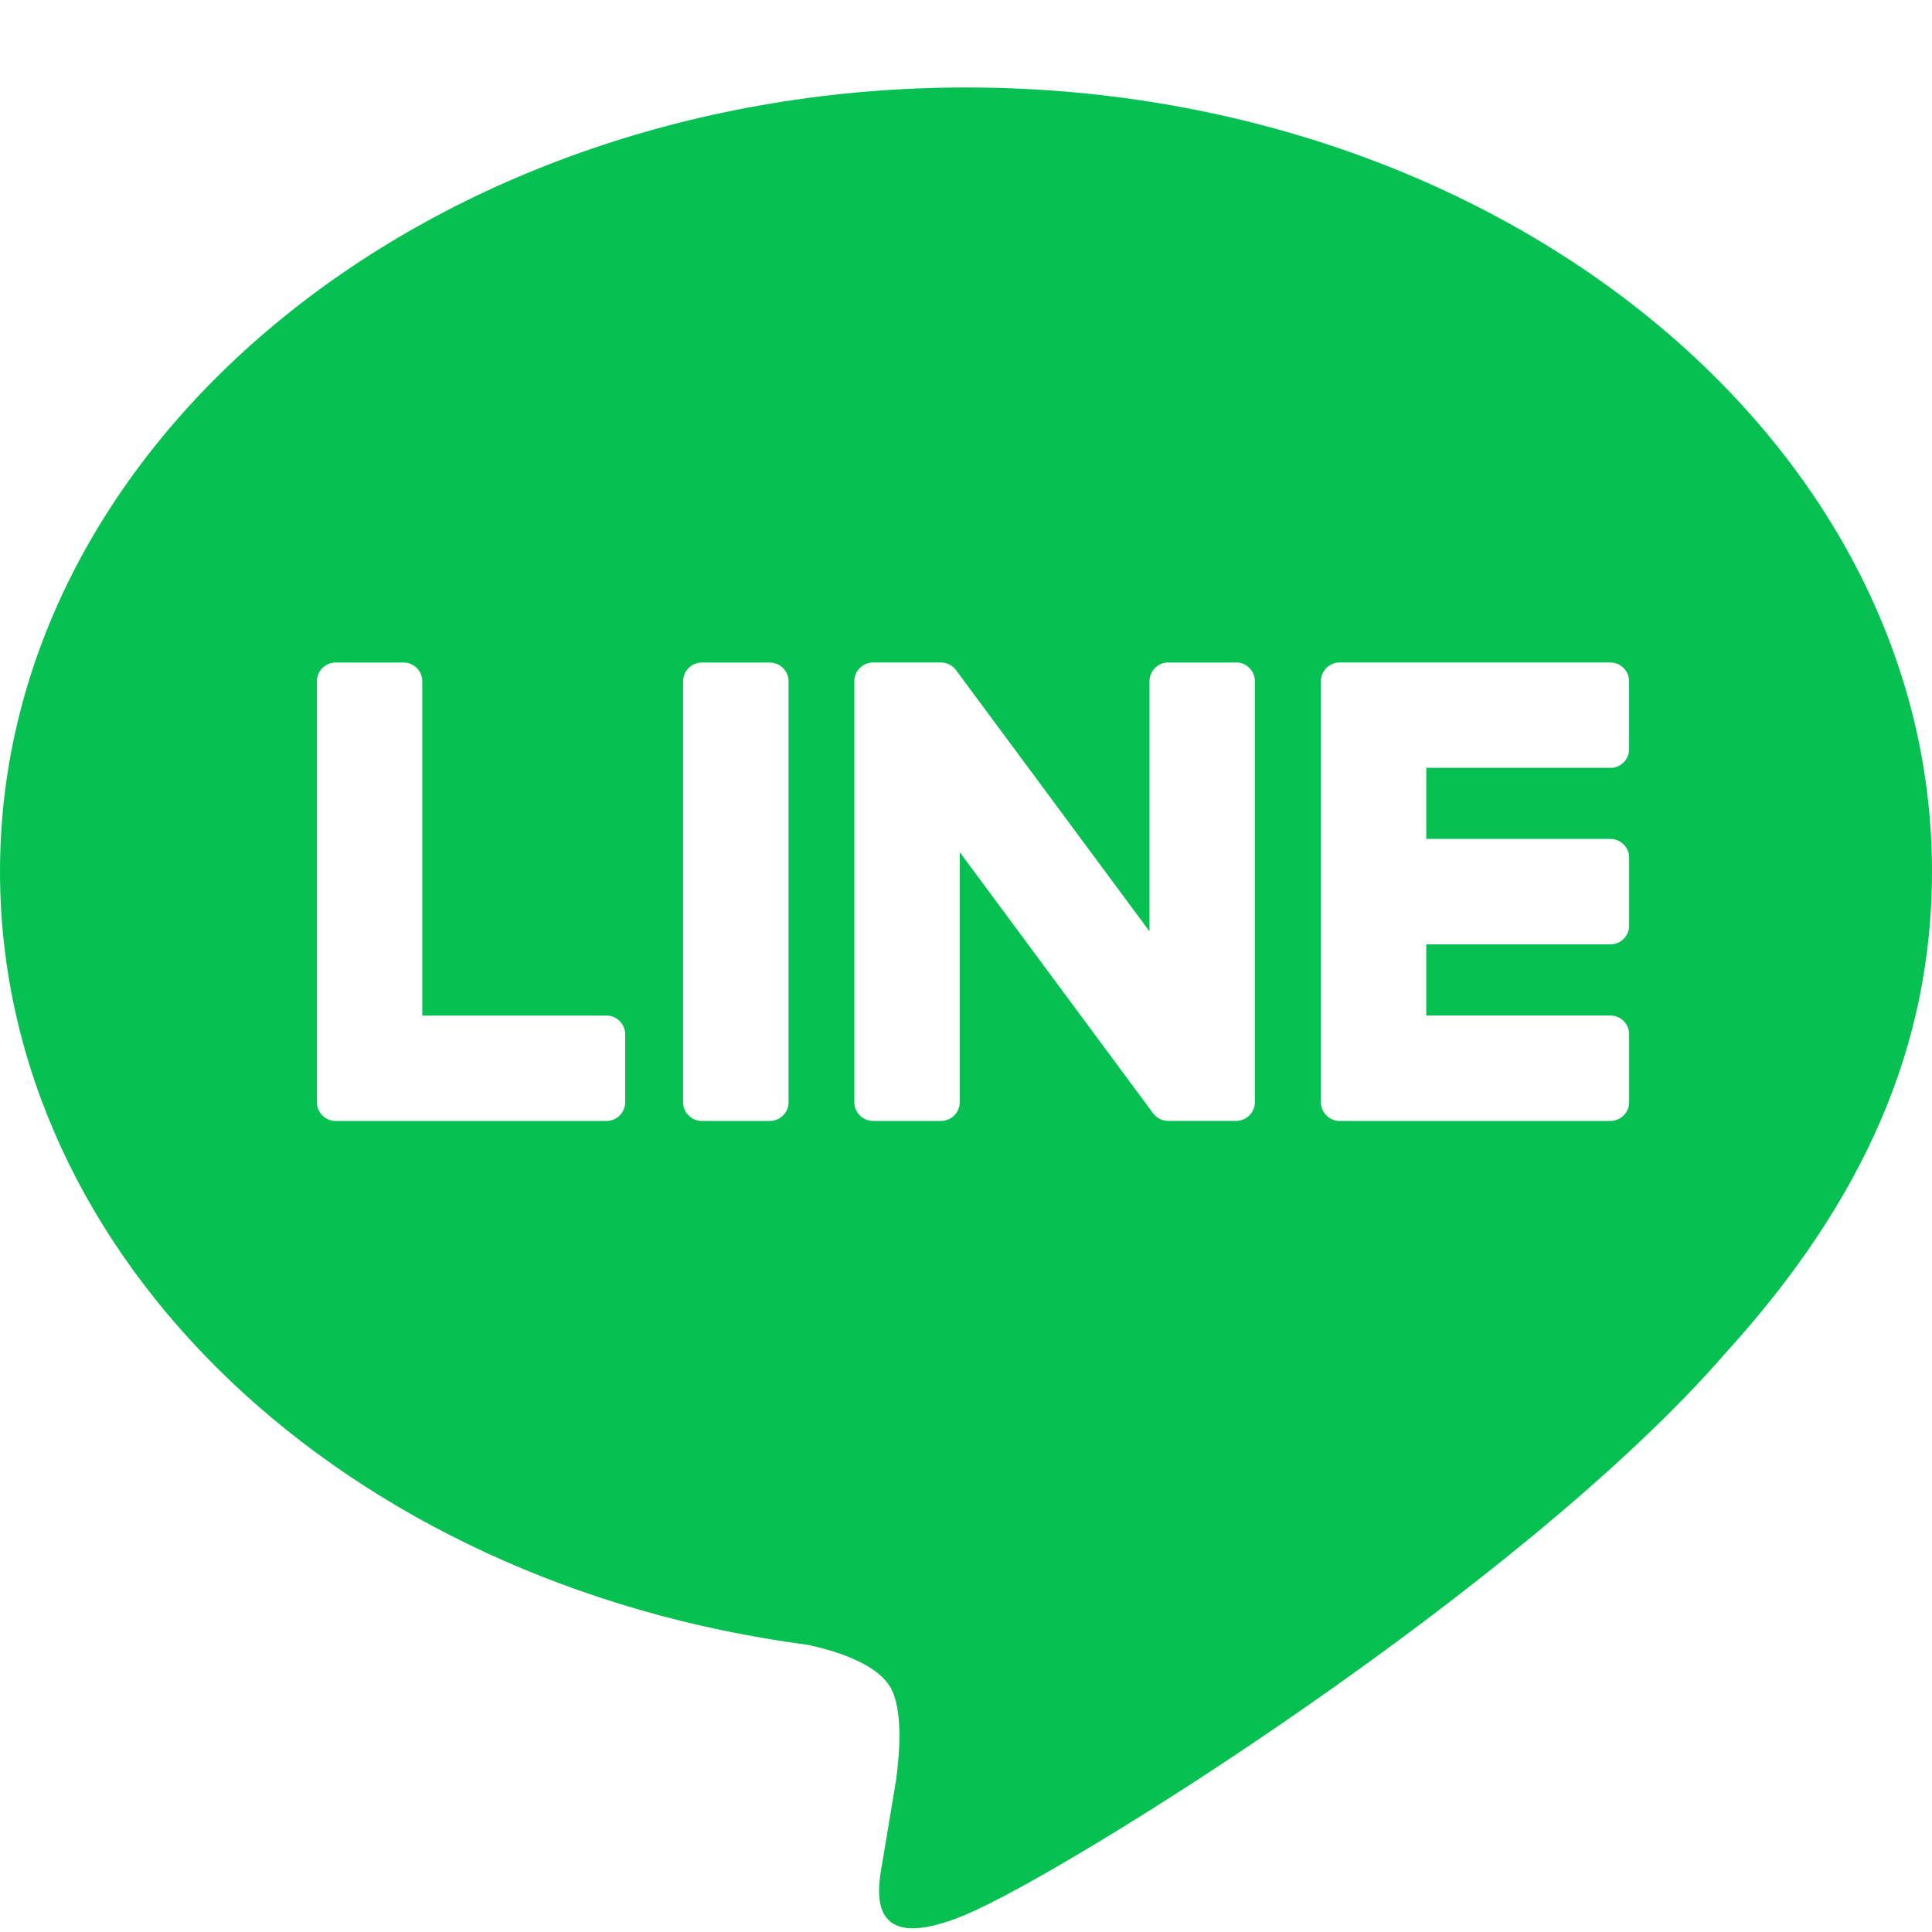 <?xml version="1.0" encoding="UTF-8"?><svg id="b" xmlns="http://www.w3.org/2000/svg" viewBox="0 0 40 40"><defs><style>.d{fill:none;}.d,.e{stroke-width:0px;}.e{fill:#06c152;}</style></defs><g id="c"><path class="e" d="M40,18.041c0,3.582-1.389,6.807-4.287,9.986h.001c-4.196,4.83-13.579,10.712-15.714,11.612-2.134.899-1.819-.573-1.732-1.078.051-.301.285-1.712.285-1.712.067-.511.137-1.303-.065-1.808-.224-.557-1.111-.846-1.762-.986C7.115,32.784,0,26.065,0,18.041,0,9.092,8.973,1.811,20,1.811s20,7.281,20,16.23M15.936,13.717h-1.403c-.215,0-.39.174-.39.389v8.714c0,.215.175.389.39.389h1.403c.215,0,.39-.174.39-.389v-8.714c0-.215-.175-.389-.39-.389M25.592,13.717h-1.403c-.215,0-.39.174-.39.389v5.177l-3.994-5.393c-.009-.014-.02-.027-.03-.04l-.003-.003-.023-.024s-.005-.004-.007-.007l-.021-.017s-.007-.005-.01-.008c-.007-.005-.013-.009-.013-.009-.011-.007-.015-.009-.019-.011,0,0-.014-.008-.021-.012l-.012-.006s-.015-.007-.022-.009c-.004-.002-.008-.003-.008-.003-.012-.004-.02-.007-.028-.009,0,0-.009-.002-.014-.004l-.022-.005-.016-.002c-.007-.001-.014-.002-.021-.003,0,0-.013-.001-.02-.001,0,0-.009-.001-.014-.001h-1.403c-.215,0-.39.174-.39.389v8.714c0,.215.175.389.39.389h1.403c.215,0,.39-.174.39-.389v-5.176l3.998,5.4c.028.039.062.071.099.096l.004.003c.008.005.016.01.016.01.012.007.015.009.015.009l.022.011c.006.003.012.005.012.005.011.004.014.006.014.006.013.004.022.007.031.01l.006.001c.032.009.065.013.1.013h1.403c.215,0,.39-.174.39-.389v-8.714c0-.215-.174-.389-.39-.389M12.555,21.027h-3.812v-6.921c0-.215-.174-.389-.389-.389h-1.403c-.215,0-.39.174-.39.389v8.714c0,.104.042.199.109.269l.005.006s.004.004.006.005c.07.067.165.109.269.109h5.605c.215,0,.389-.175.389-.39v-1.403c0-.215-.174-.39-.389-.39M33.34,15.899c.215,0,.389-.174.389-.39v-1.403c0-.215-.174-.39-.389-.39h-5.605c-.105,0-.2.042-.27.11l-.004.004s-.004.005-.006.007c-.067.07-.108.164-.108.268v8.714c0,.104.042.199.109.269l.005.006s.004.004.006.005c.07.067.165.109.269.109h5.605c.215,0,.389-.175.389-.39v-1.403c0-.215-.174-.39-.389-.39h-3.812v-1.473h3.812c.215,0,.389-.174.389-.39v-1.403c0-.215-.174-.39-.389-.39h-3.812v-1.473h3.812Z"/><rect class="d" width="40" height="40"/></g></svg>